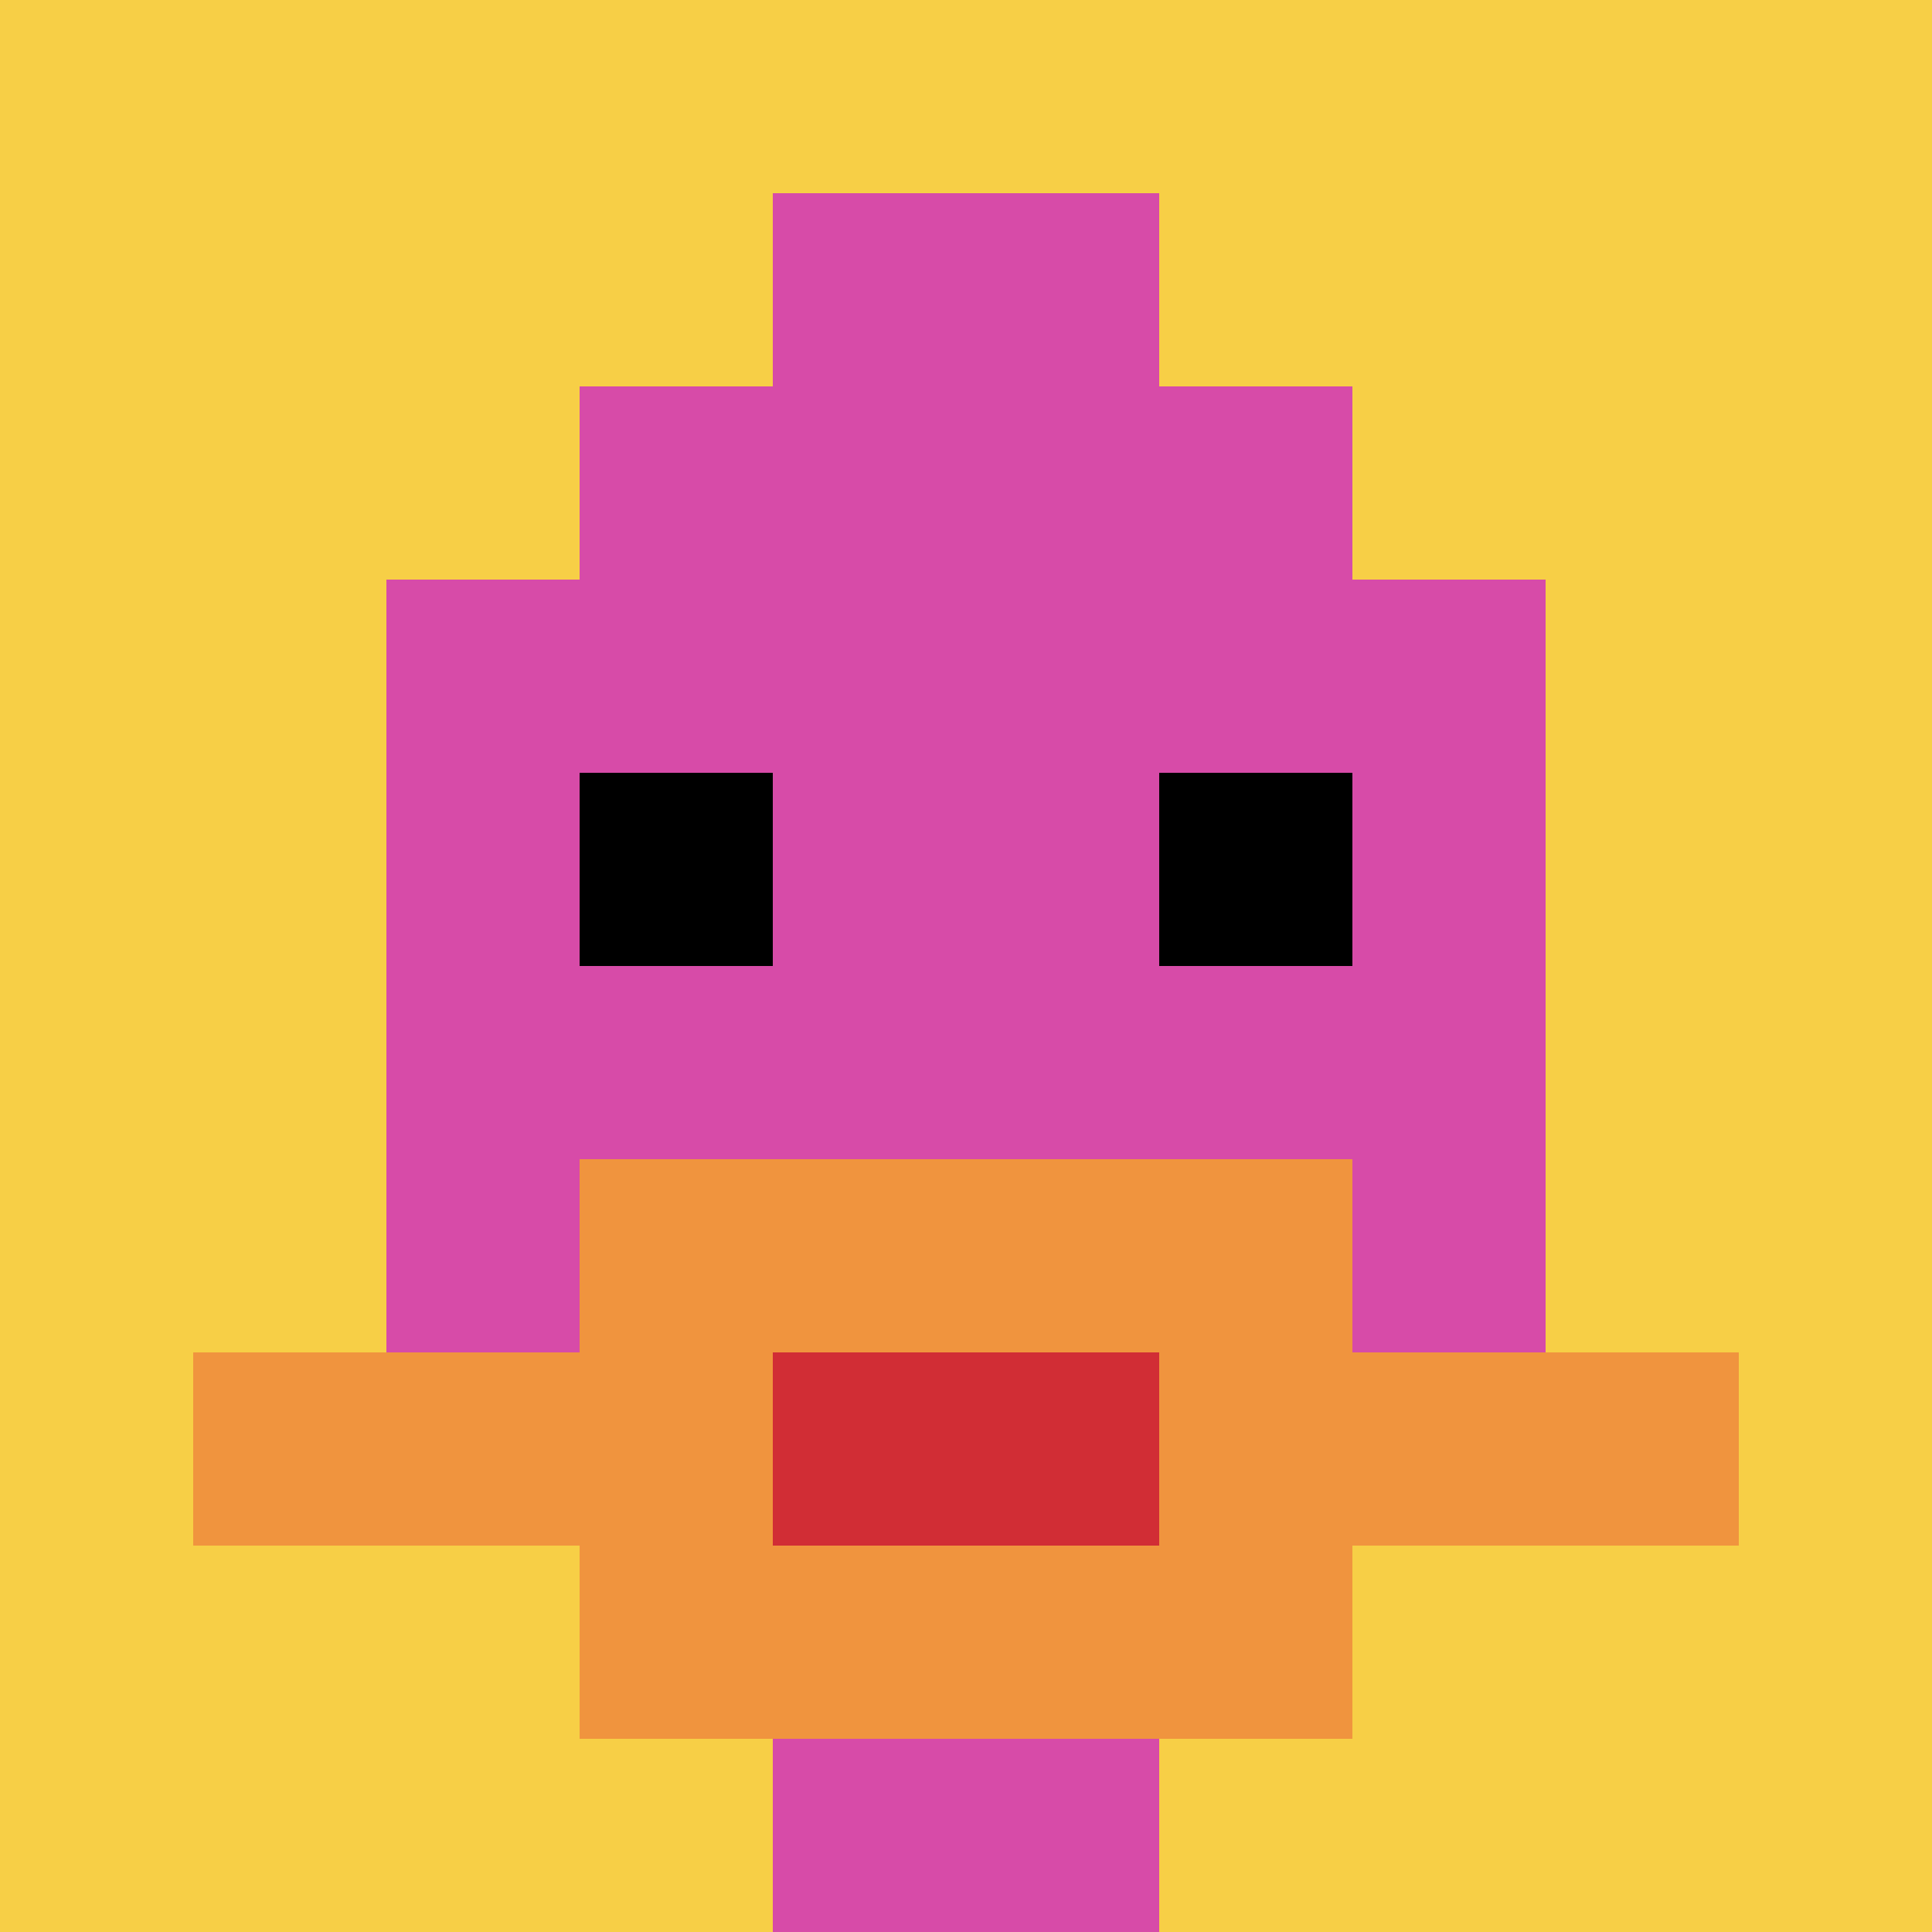 <svg xmlns="http://www.w3.org/2000/svg" version="1.1" width="559" height="559"><title>'goose-pfp-425154' by Dmitri Cherniak</title><desc>seed=425154
backgroundColor=#ffffff
padding=20
innerPadding=0
timeout=500
dimension=1
border=false
Save=function(){return n.handleSave()}
frame=302

Rendered at Sun Sep 15 2024 16:34:00 GMT+0300 (Moscow Standard Time)
Generated in 1ms
</desc><defs></defs><rect width="100%" height="100%" fill="#ffffff"></rect><g><g id="0-0"><rect x="0" y="0" height="559" width="559" fill="#F7CF46"></rect><g><rect id="0-0-3-2-4-7" x="167.7" y="111.8" width="223.6" height="391.3" fill="#D74BA8"></rect><rect id="0-0-2-3-6-5" x="111.8" y="167.7" width="335.4" height="279.5" fill="#D74BA8"></rect><rect id="0-0-4-8-2-2" x="223.6" y="447.2" width="111.8" height="111.8" fill="#D74BA8"></rect><rect id="0-0-1-7-8-1" x="55.9" y="391.3" width="447.2" height="55.9" fill="#F0943E"></rect><rect id="0-0-3-6-4-3" x="167.7" y="335.4" width="223.6" height="167.7" fill="#F0943E"></rect><rect id="0-0-4-7-2-1" x="223.6" y="391.3" width="111.8" height="55.9" fill="#D12D35"></rect><rect id="0-0-3-4-1-1" x="167.7" y="223.6" width="55.9" height="55.9" fill="#000000"></rect><rect id="0-0-6-4-1-1" x="335.4" y="223.6" width="55.9" height="55.9" fill="#000000"></rect><rect id="0-0-4-1-2-2" x="223.6" y="55.9" width="111.8" height="111.8" fill="#D74BA8"></rect></g><rect x="0" y="0" stroke="white" stroke-width="0" height="559" width="559" fill="none"></rect></g></g></svg>